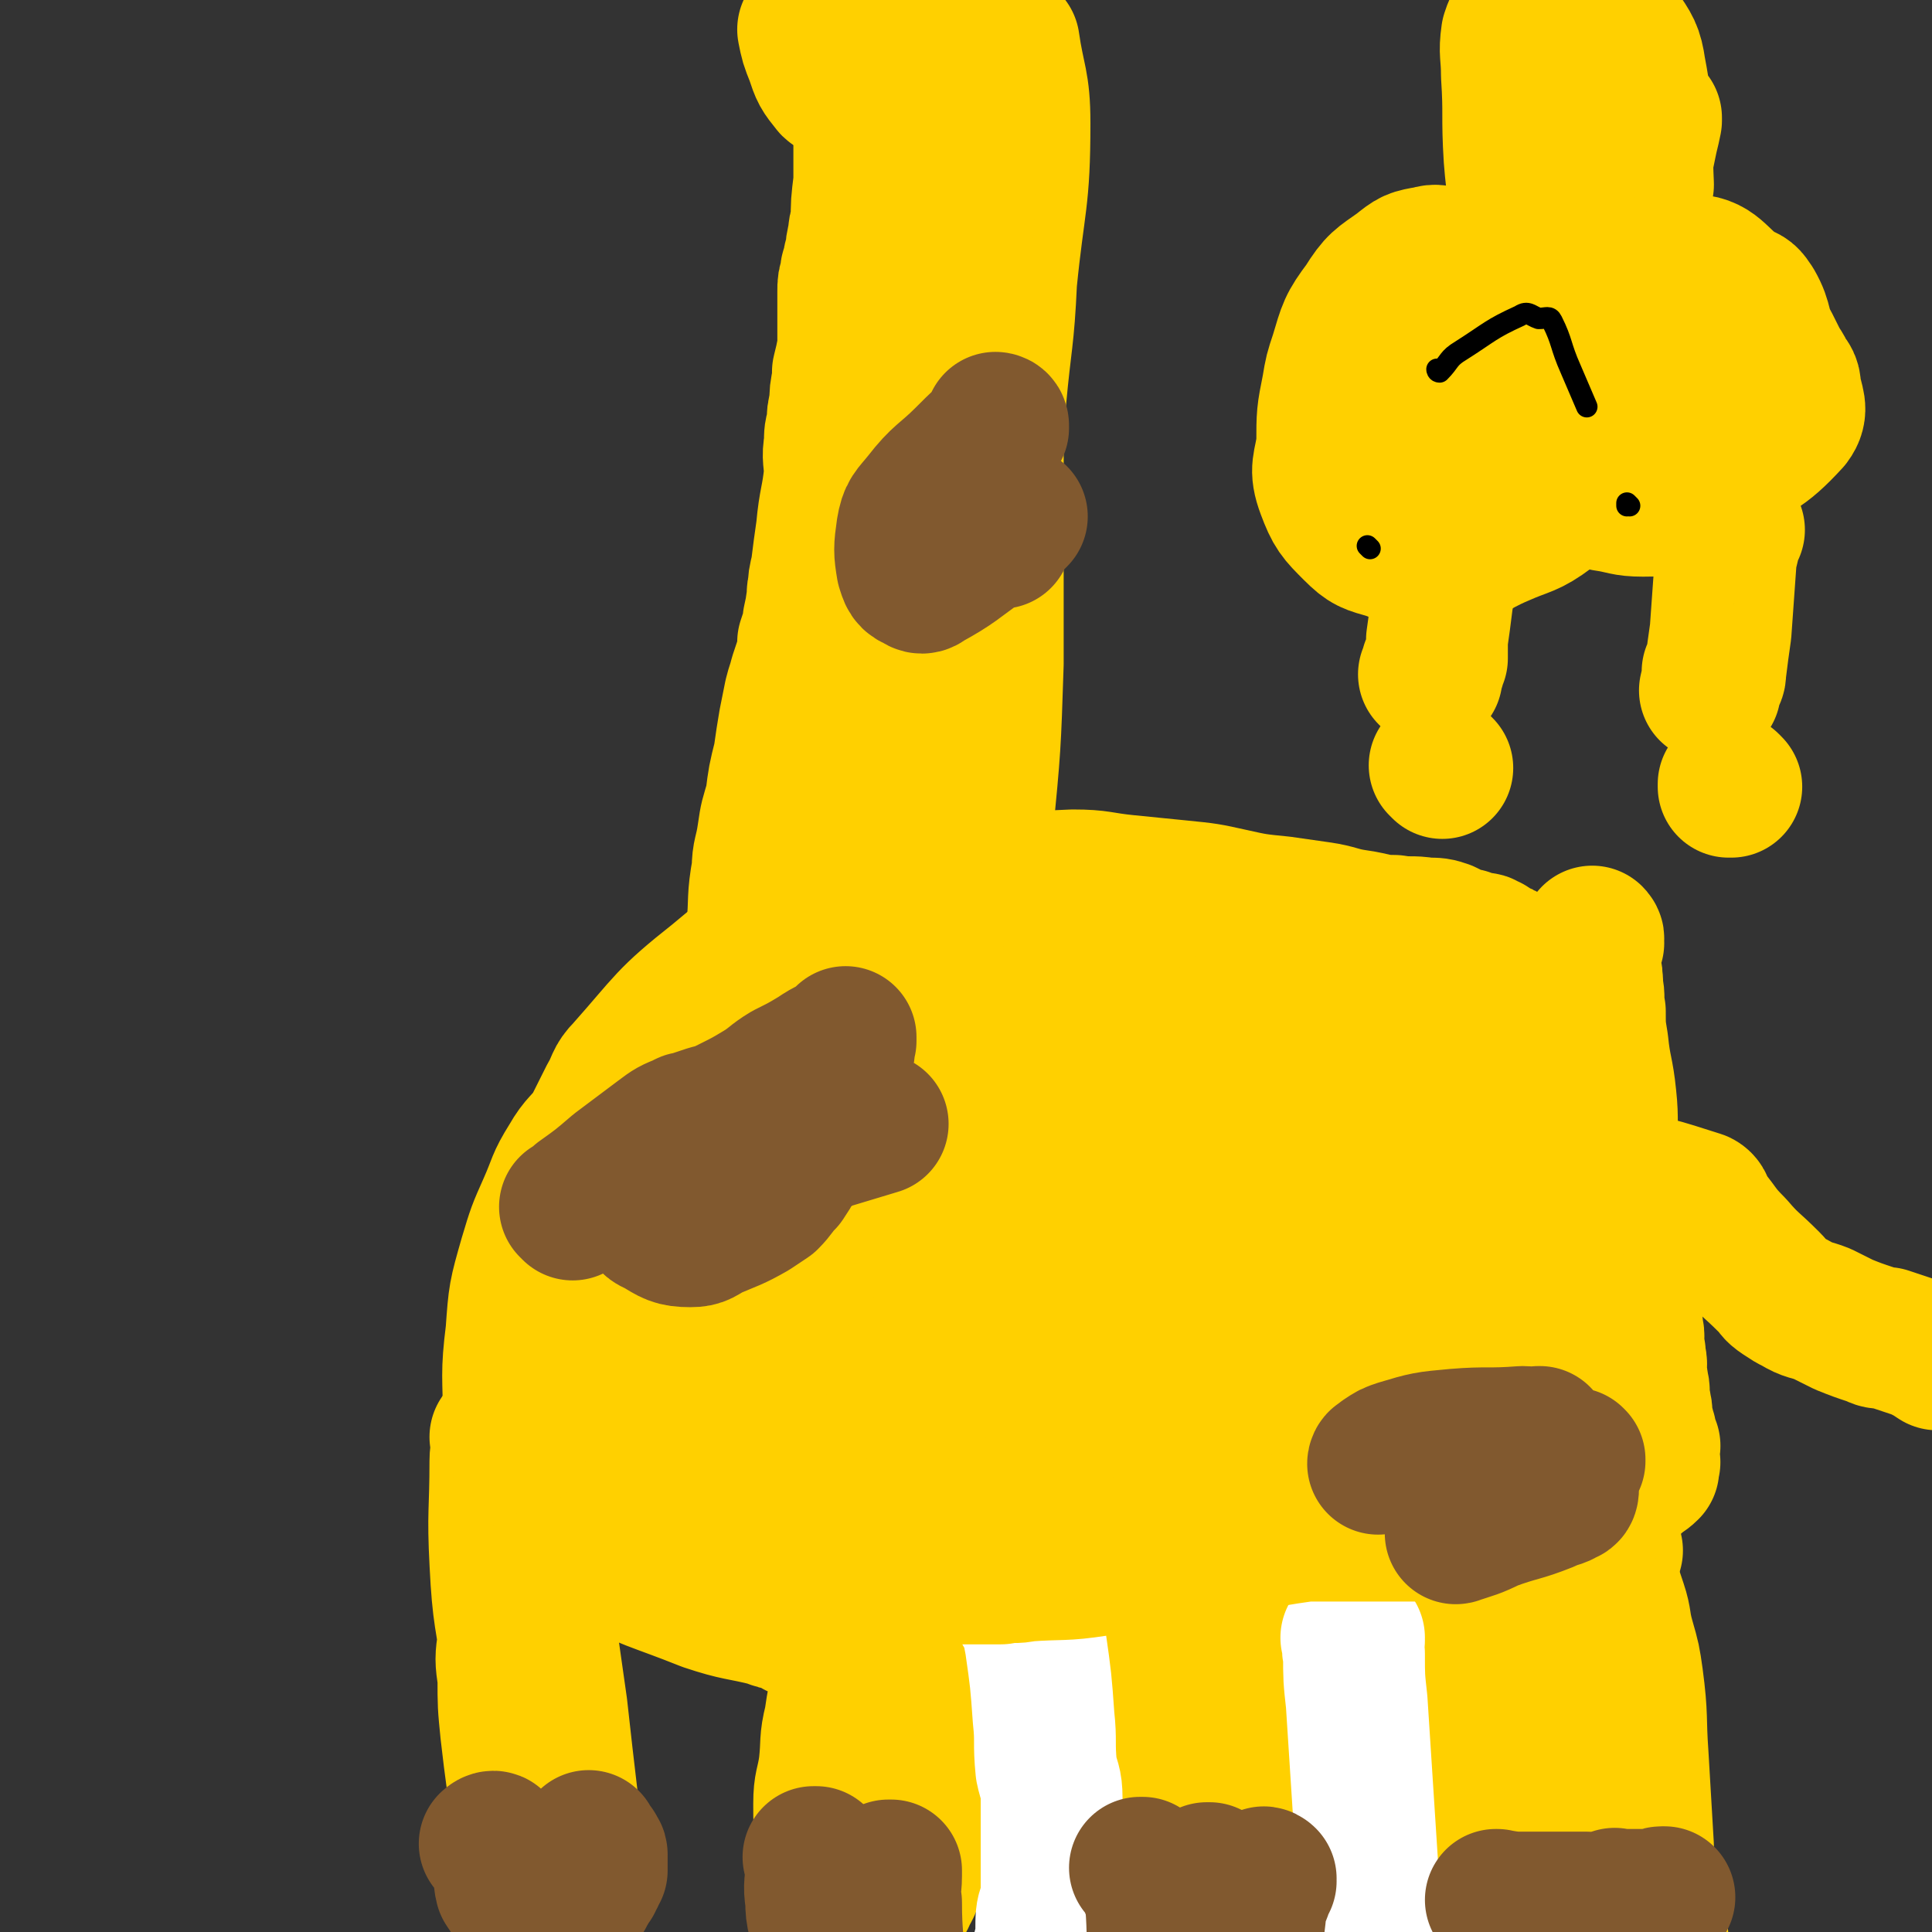 <svg viewBox='0 0 722 722' version='1.1' xmlns='http://www.w3.org/2000/svg' xmlns:xlink='http://www.w3.org/1999/xlink'><rect x="0" y="0" width="722" height="722" fill="#333333" stroke="none"/><g fill='none' stroke='#FFD000' stroke-width='53' stroke-linecap='round' stroke-linejoin='round'><path d='M188,538c0,0 -1,-1 -1,-1 0,0 1,0 1,0 0,0 0,0 0,0 0,1 -1,0 -1,0 0,0 1,0 1,0 0,0 0,0 0,0 0,1 -1,0 -1,0 0,0 1,0 1,0 0,4 -1,5 -1,9 0,19 -1,19 0,38 1,20 2,20 5,40 2,11 2,11 5,22 1,7 3,7 4,14 2,7 1,7 2,14 2,12 2,12 4,23 1,4 2,4 2,9 0,1 0,1 -1,2 -1,1 -1,1 -3,1 0,0 0,0 0,0 -3,-2 -5,-1 -6,-4 -3,-11 -2,-12 -3,-23 -3,-18 -3,-18 -5,-35 -1,-10 -1,-10 -1,-20 -1,-7 -1,-7 0,-14 0,-5 1,-5 2,-10 0,-6 0,-6 1,-12 1,-6 1,-6 2,-11 0,-6 0,-6 1,-11 0,-2 0,-2 1,-4 0,-2 1,-3 1,-3 0,-1 0,0 0,0 0,0 0,0 0,0 0,0 0,0 0,0 0,1 -1,-1 -1,0 0,1 1,2 2,4 1,8 0,8 1,15 4,29 4,29 8,57 2,18 2,18 4,35 1,9 2,9 3,19 1,6 0,6 1,12 0,3 1,3 0,7 -1,1 -2,2 -3,3 0,0 1,-1 1,-1 0,0 -1,1 -2,2 0,0 0,0 0,0 0,0 0,0 0,0 -1,-1 -1,0 -1,-1 -2,-4 -2,-4 -3,-7 -2,-13 -2,-13 -4,-27 -2,-9 -2,-9 -3,-19 -1,-8 -1,-8 -2,-15 0,-6 0,-6 0,-13 -1,-6 -1,-6 -2,-12 0,-5 1,-5 1,-9 0,-5 0,-5 0,-9 0,-5 0,-5 0,-10 0,-6 0,-6 0,-11 0,-3 0,-3 0,-7 0,-1 0,-1 0,-3 0,-2 0,-2 0,-3 0,-2 -1,-2 -1,-4 0,-2 0,-2 0,-4 -1,-2 -1,-2 -1,-4 0,0 0,1 0,0 -1,-1 -1,-1 -2,-3 -1,-2 0,-2 -1,-3 -1,-1 -1,-1 -2,-1 0,-1 0,-1 0,-1 -1,0 -1,0 -1,-1 0,0 0,0 0,0 0,0 0,0 0,0 0,1 -1,0 -1,0 '/><path d='M212,570c0,0 -1,-1 -1,-1 0,0 1,0 1,0 0,0 0,0 0,0 0,1 -1,0 -1,0 0,0 1,0 1,0 0,0 0,0 0,0 0,1 0,2 0,2 6,5 5,7 12,10 19,10 20,9 40,17 12,4 12,3 24,6 2,1 2,1 4,1 3,1 3,1 6,2 1,0 1,-1 2,-1 0,1 -2,2 -2,2 1,-1 2,-2 3,-4 1,-1 1,-1 1,-3 1,-1 0,-2 1,-4 1,-2 1,-2 3,-4 1,-2 0,-2 2,-4 1,-2 1,-1 3,-3 1,-2 2,-3 3,-4 0,0 -2,2 -2,2 1,-1 2,-3 5,-5 1,-1 1,-1 1,-1 1,-1 1,-1 2,-2 0,0 0,0 1,0 0,0 0,0 1,0 0,0 0,0 0,0 1,0 1,0 1,0 0,0 0,0 0,0 1,0 1,0 1,0 0,1 0,1 0,1 1,0 1,0 1,0 0,0 0,0 0,0 1,0 1,0 1,0 0,1 0,1 0,1 0,1 0,1 0,2 -1,2 -1,2 -1,5 -1,3 -1,3 -2,6 -3,12 -2,12 -5,24 -3,14 -4,14 -6,28 -2,8 -1,8 -2,17 -1,7 -2,7 -2,14 0,8 0,8 1,16 0,6 0,6 1,13 1,3 1,3 3,6 1,3 2,3 2,4 0,1 -1,0 0,0 0,1 0,1 1,2 1,1 1,1 2,1 0,0 0,0 0,0 0,0 0,0 0,0 0,0 0,0 0,-1 0,-1 1,-1 1,-2 1,-2 1,-2 1,-5 3,-26 2,-26 5,-52 5,-38 7,-38 10,-76 1,-5 -1,-5 -1,-11 0,0 0,0 0,0 -1,1 -1,1 -1,2 -1,3 -2,3 -2,6 -2,18 -2,18 -2,36 -1,24 -3,25 0,49 2,24 4,23 9,46 0,1 0,1 0,1 0,0 0,0 0,0 0,0 0,0 0,0 0,0 -1,0 -1,0 0,-1 0,-1 1,-1 1,-1 1,-1 2,-3 1,-5 0,-5 1,-11 1,-15 1,-15 2,-29 1,-12 1,-12 2,-23 1,-6 1,-6 2,-11 2,-7 2,-7 4,-14 1,-5 1,-5 3,-11 1,-3 0,-3 1,-7 0,-2 0,-2 1,-3 0,0 0,0 0,0 0,0 0,0 0,-1 0,0 0,0 0,0 0,1 -1,0 -1,0 0,0 1,0 1,0 0,1 0,1 0,1 -1,5 -1,5 -1,9 0,16 0,16 0,31 -1,14 0,14 -1,28 0,8 0,8 -2,15 0,3 -1,3 -2,6 -1,2 -1,2 -2,2 0,1 1,0 1,0 0,0 0,0 0,0 '/><path d='M304,607c0,0 -1,-1 -1,-1 0,0 0,0 1,0 0,0 0,0 0,0 0,1 -1,0 -1,0 0,0 0,0 1,0 0,0 0,0 0,0 0,-2 -2,-2 0,-4 11,-10 12,-11 26,-19 15,-8 16,-6 32,-12 6,-2 6,-3 11,-5 4,-3 4,-3 9,-5 4,-1 4,-1 7,-3 5,-1 5,-1 9,-3 5,-1 5,-1 9,-3 4,-1 4,0 8,-1 3,-1 3,-1 6,-2 2,0 3,0 4,0 0,0 -1,0 -1,0 0,0 1,0 2,0 0,0 0,0 0,0 0,1 -1,0 -1,0 0,0 1,0 1,0 0,1 0,1 0,2 0,2 0,2 0,4 -2,13 -2,13 -4,27 -2,19 -2,19 -4,39 -2,14 -2,14 -4,28 -2,10 -2,10 -3,20 -1,8 0,8 -1,16 -1,7 -1,7 -2,14 0,4 0,4 1,8 0,2 0,2 1,4 0,1 1,0 1,0 1,1 0,2 1,3 0,1 0,1 1,1 0,0 0,0 0,0 0,0 -1,0 -1,0 0,0 0,0 1,0 0,0 0,0 1,-1 0,-1 0,-1 0,-1 1,-4 2,-4 2,-7 1,-44 0,-44 0,-88 1,-12 0,-12 1,-24 1,-9 1,-9 3,-17 0,0 0,0 0,0 -1,14 0,14 0,27 0,17 -1,17 0,33 0,15 1,15 2,30 2,12 2,12 4,23 1,6 1,6 3,13 0,3 0,3 1,6 1,2 1,3 2,3 0,0 0,-1 0,-1 0,0 -1,1 0,1 0,0 0,-1 0,-3 1,-3 1,-3 2,-6 2,-15 2,-15 4,-29 3,-12 3,-12 5,-24 2,-9 2,-9 3,-17 1,-9 1,-9 2,-17 1,-7 1,-7 1,-14 1,-7 1,-7 2,-14 0,-3 0,-3 1,-6 0,-1 0,-2 1,-2 0,1 -1,3 0,5 1,27 2,27 4,53 1,21 1,21 3,41 0,2 0,2 0,3 0,0 0,-1 0,-1 0,0 0,1 0,1 0,0 0,0 0,0 0,0 0,0 0,0 0,-1 0,-1 0,-1 0,-3 0,-3 0,-7 -1,-11 -1,-11 -2,-22 0,-11 -1,-11 -1,-22 0,-7 0,-7 0,-15 -1,-6 0,-6 0,-12 0,-5 0,-5 0,-11 0,-4 0,-4 0,-9 0,-3 -1,-3 0,-6 0,0 0,0 1,0 0,0 0,0 0,-1 0,0 0,0 0,-1 0,0 0,0 0,0 0,1 -1,0 -1,0 0,0 0,0 1,0 '/><path d='M472,622c0,0 -1,-1 -1,-1 0,0 0,0 1,0 0,0 0,0 0,0 0,1 -1,-1 -1,0 -2,10 -1,11 -3,23 -2,22 -3,22 -4,45 -1,17 0,17 1,34 2,12 2,12 5,25 1,8 2,8 3,17 1,4 1,4 2,8 1,2 2,2 2,3 1,0 0,0 0,0 0,1 0,1 1,1 '/><path d='M465,579c0,0 -1,-1 -1,-1 0,0 0,0 1,0 0,0 0,0 0,0 0,1 -1,0 -1,0 0,0 0,0 1,0 0,0 0,0 0,0 0,1 -1,0 -1,0 1,0 2,1 3,0 38,-6 38,-5 75,-13 3,0 2,-1 4,-3 0,0 0,0 0,0 1,1 0,0 0,0 0,0 1,0 1,0 1,1 0,1 0,2 1,8 1,8 1,16 1,11 1,11 2,22 0,10 0,10 1,19 1,8 1,8 2,16 0,7 0,7 1,14 1,6 2,5 3,11 1,5 1,5 1,11 1,6 1,6 2,11 0,5 1,5 1,10 1,4 0,5 0,9 1,3 1,3 1,6 1,1 0,2 0,3 1,0 1,0 1,0 1,0 1,0 1,0 0,0 0,0 0,0 0,0 0,0 0,0 0,0 0,0 0,-1 0,-8 0,-8 0,-16 -1,-14 -1,-14 -2,-28 -1,-12 -1,-12 -2,-24 -1,-9 0,-10 -1,-19 0,-6 0,-6 0,-13 0,-5 1,-5 0,-10 0,-3 0,-3 -1,-5 0,-1 0,-1 0,-2 0,0 0,0 0,0 0,1 0,0 0,0 0,0 0,0 0,0 1,1 0,-1 0,0 0,0 0,1 0,2 -1,5 -2,5 -2,10 1,19 0,19 4,38 3,15 2,17 11,30 4,7 8,4 15,11 17,17 16,18 31,36 2,1 1,2 2,3 0,0 0,0 0,0 1,0 0,0 0,0 0,0 0,0 0,0 0,0 0,0 0,-1 -1,-1 -1,-1 -2,-3 -2,-5 -2,-5 -4,-11 -5,-16 -4,-16 -9,-32 -2,-4 -2,-4 -3,-8 -2,-3 -3,-3 -3,-7 -4,-15 -4,-15 -5,-31 -1,-12 0,-12 -1,-24 0,-18 0,-18 0,-36 0,-6 0,-6 0,-11 0,0 1,-1 0,-1 0,0 -1,0 -1,0 0,2 0,3 0,5 1,14 0,14 0,27 1,15 0,15 1,30 1,11 1,11 3,22 2,8 2,8 4,16 2,7 3,7 5,15 2,7 1,7 3,14 2,4 2,4 4,8 1,2 1,2 1,3 1,1 0,1 0,1 0,0 0,0 0,0 1,0 0,0 0,0 0,0 0,0 0,0 1,-1 0,-1 0,-2 1,-4 2,-4 2,-8 -1,-17 -1,-17 -2,-34 -1,-14 0,-14 -2,-29 -1,-7 -1,-7 -3,-14 -2,-7 -1,-7 -3,-13 -2,-6 -2,-6 -4,-12 -2,-5 -1,-6 -3,-11 -1,-3 -1,-3 -3,-6 -1,-2 -2,-2 -3,-3 0,-1 -1,-1 -1,-1 0,-1 0,-2 -1,-2 0,-1 -1,-1 -1,-1 0,0 1,0 1,0 0,0 -1,0 -2,-1 -2,0 -2,0 -3,-1 '/></g>
<g fill='none' stroke='#FFFFFF' stroke-width='53' stroke-linecap='round' stroke-linejoin='round'><path d='M384,603c0,0 -1,-1 -1,-1 0,0 0,0 1,0 0,0 0,0 0,0 0,1 -1,0 -1,0 0,0 0,0 1,0 0,0 0,0 0,0 0,1 -1,0 -1,0 0,0 1,0 2,1 1,5 1,6 2,11 2,14 2,14 3,28 1,9 0,9 1,19 1,5 2,5 2,11 0,5 0,5 0,10 0,5 0,5 0,10 0,5 0,5 0,10 0,4 0,4 0,8 -1,3 -1,4 -1,5 -1,1 0,-2 0,-2 -1,2 -1,4 -1,8 0,2 0,3 0,4 0,1 0,-1 0,-1 0,1 0,2 0,3 0,1 0,1 0,1 0,0 0,0 0,0 0,0 0,0 0,0 0,0 -1,0 -1,0 0,-1 0,0 1,0 0,0 0,0 0,0 0,0 -1,0 -1,0 0,-1 0,0 1,0 0,0 0,0 0,0 0,0 -1,0 -1,0 0,-1 0,0 1,0 '/><path d='M506,613c0,0 -1,-1 -1,-1 0,0 0,0 1,0 0,0 0,0 0,0 0,1 -1,0 -1,0 0,0 0,0 1,0 0,3 -1,3 0,6 0,9 0,9 1,18 2,31 2,31 4,62 1,12 1,12 2,25 0,16 -1,17 1,33 1,7 1,7 4,14 1,2 1,2 3,4 '/></g>
<g fill='none' stroke='#FFD000' stroke-width='53' stroke-linecap='round' stroke-linejoin='round'><path d='M298,596c0,0 -1,-1 -1,-1 0,0 0,0 1,0 0,0 0,0 0,0 0,1 -1,0 -1,0 0,0 0,0 1,0 0,0 0,0 0,0 0,1 -1,0 -1,0 1,-1 2,-1 3,-1 9,-2 9,-2 19,-3 12,-2 12,-1 24,-2 7,0 7,0 13,-1 4,0 4,0 9,0 4,0 4,0 9,0 5,-1 5,0 9,-1 14,-1 14,0 27,-2 10,-1 10,-2 19,-4 4,0 5,0 9,-1 19,-3 19,-3 37,-6 6,-1 6,-1 13,-2 5,0 5,0 11,0 7,0 7,0 13,0 7,0 7,0 14,0 9,0 9,0 18,0 6,0 6,1 12,1 5,1 5,1 11,2 3,1 3,1 6,2 3,1 3,1 5,2 5,1 5,1 11,1 3,1 3,0 7,0 2,0 2,0 4,0 0,0 0,0 0,0 1,0 1,0 1,0 0,0 0,0 0,0 1,1 0,0 0,0 0,0 0,0 0,0 0,0 0,0 0,0 1,1 0,0 0,0 0,0 0,0 0,0 0,0 0,0 0,0 1,1 0,0 0,0 0,0 0,0 0,0 1,0 0,-1 0,-1 0,0 0,0 0,0 0,0 0,0 0,0 1,1 0,0 0,0 0,0 0,0 1,0 0,0 0,0 0,0 0,0 0,0 0,0 1,1 0,0 0,0 0,0 0,0 0,0 0,0 0,0 0,0 1,1 0,0 0,0 0,0 0,0 0,0 0,0 0,0 0,0 '/><path d='M576,582c0,0 -1,-1 -1,-1 0,0 0,0 0,0 0,0 0,0 0,0 1,1 0,0 0,0 0,0 0,0 0,0 0,0 0,0 0,0 1,1 0,0 0,0 0,0 0,0 0,0 0,0 0,0 0,0 7,-6 7,-7 14,-13 6,-4 7,-2 13,-6 5,-4 4,-5 9,-9 2,-2 3,-2 5,-4 0,-1 0,-1 0,-2 1,-1 0,-1 0,-1 0,-1 0,-1 0,-1 0,0 0,0 0,0 0,0 0,0 0,-1 0,0 0,0 0,0 0,0 0,0 0,-1 0,0 0,0 0,-1 0,0 0,0 0,-1 0,0 1,-1 0,-1 0,-1 0,-1 -1,-2 0,-1 0,-1 0,-2 0,-1 0,-1 -1,-3 0,-1 0,-1 -1,-3 0,-2 1,-2 0,-4 0,-2 0,-2 -1,-4 0,-2 1,-2 0,-4 0,-2 0,-2 -1,-5 0,-3 1,-3 0,-5 0,-3 0,-3 -1,-5 0,-3 1,-3 0,-6 0,-2 0,-2 -1,-5 0,-2 1,-2 0,-4 0,-3 0,-3 0,-5 -1,-2 0,-2 -1,-5 0,-2 0,-2 0,-4 -1,-2 -1,-2 -1,-5 0,-2 1,-2 0,-4 0,-2 -1,-2 -1,-3 0,-2 0,-2 0,-4 1,-2 0,-2 0,-4 0,-1 0,-1 0,-2 0,0 1,0 0,-1 0,-1 0,-1 -1,-2 0,0 0,0 0,-1 0,-1 1,-1 0,-2 0,0 0,0 0,-1 0,-1 0,-1 -1,-2 0,-1 0,-1 -1,-2 0,-1 1,-1 0,-3 0,-2 0,-2 -1,-4 0,-2 0,-2 -1,-5 -1,-9 0,-10 -1,-19 -1,-10 -2,-10 -3,-20 -1,-6 -1,-6 -1,-12 -1,-5 0,-5 -1,-9 0,-4 0,-4 -1,-8 0,-2 0,-2 0,-5 0,0 0,0 0,0 0,0 0,0 0,-1 0,-1 0,-1 0,-1 1,-1 1,-1 1,-1 1,-1 0,-1 0,-2 0,0 0,0 0,0 0,0 0,0 0,0 1,0 0,-1 0,-1 '/><path d='M193,539c0,0 -1,-1 -1,-1 0,0 1,0 1,0 0,0 0,0 0,0 0,1 -1,0 -1,0 0,0 1,0 1,0 0,0 0,0 0,0 0,1 -1,0 -1,0 0,-4 0,-4 0,-8 0,-16 -1,-16 1,-32 1,-14 1,-14 5,-28 3,-10 3,-10 7,-19 4,-9 3,-9 8,-17 4,-7 5,-6 9,-12 3,-6 3,-6 6,-12 3,-5 2,-6 6,-10 16,-18 15,-19 34,-34 18,-15 19,-16 41,-25 21,-8 23,-6 46,-9 23,-2 23,-2 46,-3 10,0 10,1 20,2 10,1 10,1 20,2 10,1 10,1 19,3 9,2 9,2 19,3 7,1 7,1 14,2 7,1 7,2 14,3 7,1 7,2 14,2 6,1 6,0 12,1 4,0 4,0 7,1 4,2 4,2 7,3 2,1 3,1 3,1 0,0 -2,-1 -2,-1 0,0 1,1 2,2 1,0 2,0 2,0 0,0 0,0 -1,0 0,0 0,0 0,0 0,0 0,0 0,0 1,0 0,-1 0,-1 0,0 1,0 2,1 0,0 0,0 0,0 1,0 1,-1 2,0 0,0 0,0 0,0 1,1 1,0 2,1 0,0 0,0 0,1 2,0 2,0 3,1 1,0 1,0 2,1 1,1 1,1 2,2 2,1 2,2 4,3 1,1 2,1 3,2 2,2 2,3 3,6 2,6 2,6 3,13 2,17 2,17 3,34 2,14 2,14 3,27 1,8 0,9 0,17 1,7 1,7 0,15 0,6 -1,6 -2,12 -3,8 -2,8 -5,15 -3,8 -3,8 -6,15 -2,7 -1,8 -4,14 -2,3 -3,3 -6,5 -3,1 -3,1 -7,2 -5,2 -4,2 -9,4 -6,1 -6,1 -11,2 -6,1 -6,0 -12,1 -6,2 -6,2 -13,4 -8,1 -8,1 -17,3 -9,1 -9,2 -19,3 -12,1 -12,1 -23,2 -12,0 -12,-1 -24,0 -13,1 -13,2 -26,3 -13,1 -13,2 -26,2 -33,0 -34,0 -67,-2 -3,0 -3,0 -5,-1 -1,-1 -1,-1 -2,-2 -1,0 0,0 0,-1 -2,-2 -2,-2 -4,-5 -2,-4 -4,-3 -4,-8 -1,-21 -2,-22 2,-42 6,-26 6,-27 18,-51 6,-11 9,-11 19,-19 3,-2 4,-3 6,-2 5,1 6,2 8,6 6,10 4,11 8,23 3,10 4,10 6,21 2,9 1,9 2,17 0,9 2,10 0,18 -2,7 -3,8 -8,13 -6,6 -7,5 -15,9 -9,4 -9,4 -19,6 -9,2 -10,2 -20,3 -9,2 -9,2 -18,2 -8,1 -8,1 -15,0 -7,0 -7,-1 -13,-3 -3,-1 -3,-1 -5,-3 -2,-1 -2,-1 -2,-2 -1,-1 -1,-1 -1,-2 0,-4 -1,-4 0,-8 1,-16 1,-16 4,-32 4,-16 2,-17 9,-33 4,-10 6,-10 14,-18 7,-7 7,-8 15,-12 9,-5 10,-4 20,-6 9,-1 10,-4 18,-1 8,4 9,6 14,14 7,12 6,13 10,26 3,13 2,13 2,27 1,12 2,13 -2,24 -4,10 -5,11 -14,18 -8,7 -9,6 -19,10 -11,3 -11,2 -22,3 -10,1 -11,4 -20,2 -9,-2 -12,-1 -16,-9 -17,-29 -31,-35 -26,-64 4,-26 18,-28 43,-44 17,-11 21,-6 42,-10 7,-2 8,-2 14,-1 3,1 4,1 5,4 2,4 3,5 2,9 -3,11 -3,12 -9,21 -8,11 -9,11 -20,19 -12,8 -12,7 -25,13 -11,5 -11,5 -22,8 -6,2 -7,1 -13,1 -5,0 -7,2 -9,-1 -4,-3 -3,-5 -3,-10 0,-7 0,-7 1,-15 2,-10 1,-11 6,-20 6,-9 6,-10 15,-17 10,-10 11,-9 24,-16 15,-10 15,-11 31,-19 17,-7 17,-7 35,-13 13,-4 13,-4 27,-7 9,-1 9,-1 17,-2 5,0 6,0 10,1 2,1 3,1 3,3 -1,3 -1,4 -4,7 -4,6 -4,7 -10,11 -9,7 -10,6 -20,11 -12,6 -12,6 -24,10 -14,4 -14,2 -28,5 -13,2 -13,2 -25,4 -5,1 -5,1 -10,1 -2,1 -3,1 -4,2 0,0 0,0 1,-1 0,-1 -1,-1 0,-2 7,-9 7,-9 16,-17 14,-14 14,-15 30,-27 15,-10 16,-11 33,-18 15,-6 15,-6 31,-8 12,-1 12,-1 24,1 10,1 11,0 20,4 8,3 8,3 14,9 5,5 5,6 7,13 2,8 3,10 1,17 -3,6 -4,7 -10,10 -9,5 -11,3 -21,5 -16,2 -16,1 -32,3 -16,1 -16,1 -32,3 -10,1 -10,1 -20,1 -7,0 -7,0 -13,-1 -1,0 -2,0 -2,0 0,0 1,1 1,0 1,0 1,-1 2,-1 11,-5 11,-5 23,-10 18,-6 17,-7 36,-12 14,-4 14,-4 29,-6 12,0 12,0 24,2 9,2 11,1 18,6 6,4 11,8 7,14 -20,33 -23,39 -54,65 -17,14 -22,10 -44,15 -9,3 -10,2 -20,2 -1,0 -3,1 -3,0 0,-1 2,-1 4,-3 14,-10 13,-13 29,-20 52,-21 53,-21 107,-36 9,-2 11,-1 19,3 5,2 8,4 8,10 -1,10 1,17 -9,21 -41,17 -47,10 -94,21 -23,6 -23,7 -46,14 0,0 0,0 0,0 2,-1 2,-1 4,-2 13,-7 13,-7 26,-13 19,-10 19,-10 39,-19 5,-2 5,-2 11,-5 '/><path d='M561,431c0,0 -1,-1 -1,-1 0,0 1,0 0,0 0,1 1,2 0,2 -8,2 -8,2 -17,4 -19,4 -19,3 -38,8 -47,14 -46,15 -93,31 -21,7 -22,6 -43,14 -1,1 -1,1 -1,2 0,1 0,1 0,1 0,-1 1,-1 2,-3 4,-5 3,-6 9,-10 27,-24 27,-23 55,-47 '/><path d='M459,452c0,0 -1,-1 -1,-1 0,0 1,0 1,0 -5,6 -4,7 -10,11 -14,9 -15,10 -31,16 -19,7 -20,3 -40,10 -13,5 -13,6 -25,14 -7,4 -6,4 -12,9 -3,3 -2,3 -5,5 -1,1 -1,0 -1,0 0,0 1,1 1,0 0,0 -1,0 0,-1 0,-1 0,-1 1,-2 9,-11 9,-10 18,-21 13,-16 8,-22 26,-33 39,-24 43,-20 87,-37 3,-1 5,0 8,2 2,2 4,3 3,7 -7,20 -4,27 -20,40 -22,17 -28,9 -56,20 -14,5 -14,6 -28,13 -18,9 -20,11 -36,19 -1,1 2,0 2,-1 17,-23 16,-24 33,-48 12,-17 11,-17 25,-33 10,-12 10,-12 21,-24 7,-7 7,-7 14,-14 5,-5 5,-5 11,-11 5,-4 5,-4 10,-8 6,-4 6,-4 11,-8 7,-4 7,-4 14,-8 4,-4 4,-5 9,-8 2,-2 3,-1 6,-3 0,0 0,0 1,0 1,0 1,0 2,1 2,1 2,1 3,2 3,3 3,4 4,7 3,10 3,10 5,19 3,12 2,12 5,23 2,7 3,7 5,14 1,4 1,4 2,8 1,4 1,3 3,7 2,4 2,4 3,8 1,4 1,4 2,7 1,5 1,5 2,9 1,5 1,5 1,9 1,4 1,5 2,8 1,2 2,2 2,4 1,2 1,3 1,5 -1,0 -1,-1 -1,-1 -2,3 -1,4 -3,6 -10,8 -11,8 -22,13 -12,6 -12,6 -24,9 -13,3 -13,2 -26,3 -10,1 -10,1 -20,2 -9,1 -9,1 -17,2 -7,2 -10,4 -14,4 -2,0 0,-2 2,-2 37,-16 37,-16 74,-29 5,-2 6,-1 12,-1 4,-1 4,-1 8,-2 3,-1 3,-2 6,-4 3,-1 3,-1 6,-3 6,-4 6,-4 12,-9 3,-3 4,-2 7,-6 5,-9 8,-10 9,-21 1,-28 -1,-29 -5,-58 0,-3 -1,-2 -2,-4 -1,0 -1,0 -1,0 0,0 0,0 0,0 -1,0 -1,0 -1,0 '/><path d='M275,416c0,0 -1,-1 -1,-1 0,0 0,0 1,0 0,0 0,0 0,0 0,1 -1,0 -1,0 0,0 0,0 1,0 0,0 0,0 0,0 0,1 -1,1 -1,0 0,-1 1,-1 1,-2 1,-9 2,-9 3,-18 3,-24 2,-24 5,-48 1,-11 0,-11 2,-22 0,-6 1,-6 2,-13 1,-7 1,-6 3,-13 1,-8 1,-8 3,-16 1,-7 1,-7 2,-13 1,-5 1,-5 2,-10 1,-4 1,-3 2,-7 1,-3 1,-3 2,-6 1,-4 1,-4 1,-7 1,-3 1,-3 2,-6 0,-1 0,-2 0,-2 0,0 0,2 0,2 0,-2 0,-3 1,-6 0,-2 0,-2 1,-5 0,-1 -1,-1 0,-3 0,-3 0,-3 1,-7 1,-8 1,-8 2,-15 1,-11 2,-11 3,-21 0,-5 -1,-6 0,-11 0,-4 0,-4 1,-7 0,-4 0,-4 1,-8 0,-4 0,-4 1,-9 0,-1 0,-1 0,-3 1,-4 1,-4 2,-9 0,-4 0,-4 0,-9 0,-3 0,-3 0,-5 0,-4 0,-4 0,-7 0,-3 0,-3 1,-6 0,-2 0,-2 1,-3 0,-3 0,-3 1,-5 0,-3 0,-3 1,-7 0,-2 0,-2 1,-5 0,-7 0,-7 1,-15 0,-8 0,-8 0,-17 0,-6 0,-6 0,-12 -1,-8 0,-8 -1,-15 -1,-4 -2,-4 -4,-7 -1,-1 -1,-1 -2,-2 -3,-1 -3,-1 -6,-2 -1,0 -1,0 -2,0 0,0 0,0 0,0 '/><path d='M315,33c0,0 -1,0 -1,-1 0,0 0,1 1,1 0,0 0,0 0,0 0,0 -1,0 -1,-1 0,0 0,1 1,1 0,0 0,0 0,0 0,0 0,0 -1,-1 -1,0 -2,1 -3,0 -4,-5 -4,-5 -6,-11 -2,-5 -2,-5 -3,-10 0,0 1,0 1,-1 '/><path d='M363,323c0,0 -1,-1 -1,-1 0,0 0,0 1,1 0,0 0,0 0,0 0,0 -1,-1 -1,-1 0,0 0,1 1,1 0,0 1,0 1,0 2,-6 3,-6 3,-13 3,-31 3,-31 4,-62 0,-24 0,-24 0,-48 0,-12 -1,-12 0,-24 0,-14 0,-14 1,-27 2,-22 3,-22 4,-44 3,-30 5,-30 5,-59 0,-15 -2,-16 -4,-30 -1,-1 -1,-1 -2,-2 0,0 0,0 0,0 -2,2 -3,3 -4,6 -6,25 -8,25 -11,50 -9,82 -12,82 -14,165 -1,50 5,50 10,100 '/><path d='M340,369c0,0 -1,-1 -1,-1 0,0 1,1 1,1 -2,-7 -3,-7 -4,-14 -3,-15 -4,-15 -4,-30 -1,-19 0,-19 1,-38 0,-16 -1,-16 0,-33 0,-18 1,-18 2,-36 2,-46 3,-46 5,-93 0,-9 0,-9 0,-19 -1,-7 -1,-7 -2,-14 0,0 0,0 0,0 -1,2 -1,2 -1,4 -1,18 -2,18 -1,35 1,83 1,83 3,165 1,29 3,40 4,57 0,4 -1,-7 -2,-13 -1,-18 -2,-18 -2,-36 0,-42 -2,-42 2,-84 5,-56 10,-56 16,-112 3,-29 5,-31 1,-59 -1,-11 -6,-9 -12,-19 -2,-4 -2,-4 -4,-8 -1,-2 -1,-2 -1,-4 0,-1 0,-1 1,-3 '/><path d='M583,447c0,0 -1,-1 -1,-1 0,0 0,0 0,0 0,0 0,0 0,0 1,1 0,0 0,0 0,0 0,0 0,0 2,0 2,0 3,-1 8,-2 8,-4 16,-3 17,1 18,2 34,7 2,1 1,3 3,5 5,6 4,6 10,12 6,7 6,6 13,13 3,3 2,3 5,5 3,2 3,2 5,3 5,3 5,2 10,4 4,2 4,2 8,4 5,2 5,2 11,4 2,1 2,1 5,1 6,2 6,2 12,4 4,2 4,2 7,4 '/></g>
<g fill='none' stroke='#81592F' stroke-width='53' stroke-linecap='round' stroke-linejoin='round'><path d='M184,690c0,-1 -1,-1 -1,-1 0,0 1,0 1,0 0,0 0,0 0,0 0,0 -1,0 -1,0 0,0 1,0 1,0 0,0 0,0 0,0 0,0 -1,0 -1,0 0,0 1,0 1,0 0,0 0,0 0,0 0,0 -1,0 -1,0 1,-1 2,-1 2,0 2,4 2,4 3,8 1,4 0,4 1,8 2,3 2,3 4,6 0,0 0,0 0,0 0,1 0,1 1,1 0,0 0,0 0,0 1,0 1,0 2,0 0,0 0,0 0,0 0,1 0,1 1,1 3,1 3,0 6,0 2,0 2,1 4,0 3,0 2,-1 5,-2 2,-1 2,0 4,-1 1,-1 1,-1 2,-2 0,0 0,0 0,0 0,0 0,0 0,0 0,0 -1,0 -1,0 0,0 1,0 1,0 0,0 0,0 0,0 0,0 -1,0 -1,0 0,0 1,0 1,0 0,0 0,0 0,0 0,0 -1,0 -1,0 0,0 1,0 1,0 0,0 0,0 0,0 0,0 -1,0 -1,0 0,0 1,0 1,0 0,0 0,0 0,0 0,0 -1,0 -1,0 0,-1 0,-1 1,-1 0,-1 0,0 1,-1 1,-1 0,-1 1,-3 0,0 1,0 1,0 0,0 0,-1 0,-1 0,0 0,0 0,0 0,0 0,0 0,0 0,0 -1,0 -1,0 0,0 0,0 1,0 0,0 0,0 0,0 0,0 -1,0 -1,0 0,-1 1,-1 2,-1 0,0 0,0 0,0 0,0 0,0 0,0 0,-1 0,-1 1,-2 0,0 0,0 0,-1 0,-1 0,-1 0,-2 0,0 0,0 0,-1 0,-1 0,-1 0,-2 0,-1 -1,-1 -1,-2 -1,-1 -1,-1 -2,-2 0,0 0,0 0,0 0,0 0,0 0,-1 0,0 0,0 0,0 '/><path d='M305,695c0,-1 -1,-1 -1,-1 0,0 0,0 1,0 0,0 0,0 0,0 0,0 -1,0 -1,0 0,0 0,0 1,0 0,0 0,0 0,0 0,0 -1,0 -1,0 0,0 0,0 1,0 0,0 0,0 0,0 0,0 -1,0 -1,0 0,0 1,0 1,0 0,2 0,2 0,4 0,6 -1,6 0,12 0,7 1,7 3,14 '/><path d='M333,700c0,-1 -1,-1 -1,-1 0,0 0,0 1,0 0,0 0,0 0,0 0,0 -1,0 -1,0 0,0 0,0 1,0 0,0 0,0 0,0 0,0 -1,0 -1,0 0,0 1,0 1,0 0,1 0,1 0,2 0,5 -1,5 0,10 0,13 1,13 1,27 1,10 1,10 2,19 0,2 1,2 2,4 '/><path d='M427,699c0,-1 -1,-1 -1,-1 0,0 0,0 1,0 0,0 0,0 0,0 0,0 -1,0 -1,0 0,0 0,0 1,0 0,0 0,0 0,0 0,0 -1,0 -1,0 0,0 0,0 1,0 1,1 1,1 2,3 1,5 2,5 3,10 1,12 0,13 2,25 0,7 0,7 1,14 0,3 0,3 1,6 '/><path d='M473,703c0,-1 -1,-1 -1,-1 0,0 0,0 1,0 0,0 0,0 0,0 0,0 -1,0 -1,0 0,0 0,0 1,0 0,0 0,0 0,0 0,0 -1,0 -1,0 0,0 0,0 1,0 0,0 0,0 0,0 0,0 -1,-1 -1,0 0,0 0,1 0,3 -2,6 -3,6 -3,11 -2,16 -1,16 -2,31 -1,9 -1,9 -2,17 0,3 -1,3 0,5 0,2 0,2 1,3 0,1 0,1 1,2 '/><path d='M452,701c0,-1 -1,-1 -1,-1 0,0 0,0 1,0 0,0 0,0 0,0 0,0 -1,0 -1,0 0,0 0,0 1,0 0,0 0,0 0,0 0,0 -1,0 -1,0 0,0 0,0 1,0 0,0 0,0 0,0 0,0 -1,0 -1,0 0,0 0,0 1,0 0,1 -1,1 0,1 0,4 0,4 1,7 0,12 1,12 1,24 0,6 0,6 0,12 0,2 0,2 0,4 '/><path d='M560,711c0,-1 -1,-1 -1,-1 0,0 0,0 0,0 0,0 0,0 0,0 1,0 0,0 0,0 0,0 0,0 0,0 0,0 0,0 0,0 1,0 0,0 0,0 0,0 0,0 0,0 0,0 0,0 0,0 1,0 0,0 0,0 0,0 0,0 0,0 0,0 0,0 0,0 1,0 0,0 0,0 0,0 0,0 0,0 0,0 0,0 0,0 1,0 0,0 0,0 0,0 0,0 0,0 0,0 0,0 0,0 1,0 0,0 0,0 0,0 0,0 0,0 0,0 0,0 0,0 1,0 0,0 0,0 0,0 0,0 0,0 0,0 0,0 0,0 1,0 0,0 0,0 0,0 0,0 0,0 0,0 0,0 0,0 1,0 0,0 0,0 0,0 0,0 0,0 6,1 6,1 11,1 12,0 12,0 23,0 4,0 4,1 7,0 2,0 3,-1 3,-1 1,-1 0,0 -1,0 0,0 1,0 1,0 0,0 0,0 0,0 0,0 0,0 0,0 1,0 0,0 0,0 0,0 0,0 0,0 0,0 0,0 0,0 1,0 1,0 1,0 1,0 1,0 2,0 1,0 1,0 2,0 0,0 0,0 1,0 1,0 1,0 2,0 2,0 2,0 3,0 1,0 1,0 3,0 1,0 1,0 2,0 1,0 1,-1 2,-1 1,0 1,0 1,0 0,0 0,0 0,0 '/><path d='M214,452c0,0 -1,-1 -1,-1 0,0 1,0 1,0 0,0 0,0 0,0 0,1 -1,0 -1,0 0,0 1,0 1,0 0,0 0,0 0,0 0,1 -1,0 -1,0 0,0 1,1 1,0 1,-1 1,-1 3,-3 7,-5 7,-5 14,-11 8,-6 8,-6 16,-12 4,-3 4,-3 9,-5 1,-1 1,0 3,-1 0,0 0,0 0,0 3,-1 3,-1 6,-2 4,-1 4,-1 8,-3 6,-3 6,-3 11,-6 5,-3 5,-4 10,-7 6,-3 6,-3 11,-6 3,-2 3,-2 7,-4 1,-1 2,-1 3,-2 1,0 0,0 1,-1 0,0 0,-1 0,0 0,0 0,0 0,1 -1,4 0,4 -2,7 -4,12 -4,12 -9,23 -3,8 -4,8 -9,17 -1,2 -1,2 -3,5 -3,3 -3,4 -6,7 -3,2 -3,2 -6,4 -7,4 -8,4 -15,7 -4,2 -4,3 -8,3 -6,0 -7,-1 -12,-4 -2,-1 -3,-1 -3,-3 -3,-8 -9,-12 -4,-17 14,-15 20,-17 42,-23 10,-3 12,1 22,5 3,1 6,3 5,5 -2,3 -5,4 -11,6 -8,4 -15,5 -18,5 -1,0 5,-2 10,-4 19,-6 19,-6 39,-12 '/><path d='M576,538c0,0 -1,-1 -1,-1 0,0 0,0 0,0 0,0 0,0 0,0 1,1 0,0 0,0 0,0 0,0 0,0 0,0 0,0 0,0 1,1 0,0 0,0 0,0 0,0 0,0 0,0 0,0 0,0 1,1 0,0 0,0 0,0 1,0 0,0 -2,1 -3,0 -6,0 -13,1 -13,0 -25,1 -11,1 -11,1 -21,4 -3,1 -3,1 -6,3 -1,1 -1,1 -2,2 0,0 0,-1 1,-1 3,1 3,1 7,1 16,2 16,2 32,4 15,2 15,3 29,5 1,0 1,0 2,0 0,0 0,0 0,0 1,0 1,0 0,0 0,1 0,2 -1,2 -3,2 -3,1 -7,3 -10,4 -10,3 -21,7 -6,3 -7,3 -13,5 0,0 1,0 1,-1 0,0 0,0 -1,0 0,0 0,0 0,0 0,0 0,-1 1,-1 3,-2 3,-2 6,-4 5,-2 5,-3 10,-5 5,-3 5,-3 10,-6 5,-2 5,-2 9,-4 2,-1 3,0 4,-2 3,-1 3,-2 4,-4 1,0 0,0 0,0 0,0 0,0 0,-1 0,0 0,0 0,0 1,1 0,0 0,0 0,0 0,0 0,0 0,0 0,0 0,0 '/><path d='M373,159c0,0 -1,-1 -1,-1 0,0 0,1 1,1 0,0 0,0 0,0 0,0 -1,-1 -1,-1 0,0 0,1 1,1 0,0 0,0 0,0 0,0 -1,-1 -1,-1 0,0 1,0 1,1 0,0 0,0 0,1 -6,5 -6,5 -12,11 -8,8 -9,7 -16,16 -4,5 -5,5 -6,11 -1,7 -1,8 0,14 1,3 1,4 4,5 1,1 2,1 3,0 11,-6 11,-7 21,-14 3,-1 3,-2 5,-3 1,0 1,1 2,1 0,0 -1,-1 -1,-1 -1,0 -2,0 -1,0 0,-1 1,-2 2,-3 3,-2 3,-1 5,-3 1,-1 1,-1 1,-1 '/></g>
<g fill='none' stroke='#FFD000' stroke-width='53' stroke-linecap='round' stroke-linejoin='round'><path d='M569,85c0,0 -1,0 -1,-1 0,0 0,1 0,1 0,0 0,0 0,0 1,0 0,0 0,-1 0,0 1,1 0,1 0,-13 -1,-13 -2,-26 -1,-16 0,-16 -1,-31 0,-8 -1,-8 0,-15 1,-3 1,-3 3,-5 2,-1 2,-1 4,-1 3,0 3,0 5,0 3,0 5,-1 5,1 5,24 4,26 6,53 1,13 0,13 0,26 0,1 0,1 0,3 0,0 0,0 0,0 5,-27 5,-27 9,-53 2,-12 2,-14 4,-25 1,-1 2,2 2,2 1,0 0,-1 0,-1 1,-1 1,-2 2,-1 4,6 5,7 6,14 4,21 2,22 3,43 0,1 0,0 -1,1 0,0 0,0 0,0 1,0 0,0 0,-1 0,0 0,1 0,1 0,0 0,0 0,0 0,-3 0,-4 0,-7 1,-4 1,-4 2,-9 1,-5 1,-4 2,-9 0,-1 0,-1 0,-1 '/><path d='M573,97c0,0 -1,0 -1,-1 0,0 0,1 0,1 0,0 0,0 0,0 1,0 0,0 0,-1 0,0 0,1 0,1 0,0 0,0 0,0 1,0 0,0 0,-1 0,0 0,1 0,1 0,0 0,0 0,0 -1,0 -1,0 -3,0 -5,-1 -5,-1 -11,-1 -5,0 -5,0 -10,0 -4,0 -4,0 -8,0 -3,0 -3,-1 -6,0 -6,1 -6,1 -11,5 -7,5 -8,5 -13,13 -6,8 -6,9 -9,19 -2,6 -2,6 -3,12 -2,10 -2,10 -2,21 -1,8 -3,9 0,17 3,8 4,9 10,15 5,5 6,5 13,7 8,3 9,5 17,4 13,-1 13,-4 25,-9 9,-4 10,-3 18,-9 13,-10 12,-11 23,-23 3,-4 2,-5 6,-9 7,-11 8,-10 15,-21 3,-5 3,-6 6,-12 1,-2 1,-2 3,-4 1,-4 1,-4 2,-8 1,-1 0,-1 0,-1 1,2 3,2 3,5 1,8 3,9 -1,17 -7,14 -8,16 -21,27 -14,12 -16,10 -34,18 -3,1 -3,1 -7,1 -3,0 -3,0 -5,-1 -5,-3 -5,-3 -9,-7 -3,-2 -3,-2 -4,-6 -2,-4 -3,-6 -1,-9 6,-8 7,-9 16,-13 11,-6 16,-8 25,-8 3,0 0,4 -2,6 -14,14 -13,15 -29,25 -14,9 -15,7 -29,13 -1,0 0,-1 0,-1 -1,-6 -3,-6 -2,-12 0,-8 -1,-9 3,-15 6,-9 7,-9 16,-16 8,-6 9,-5 19,-9 5,-2 5,-1 10,-2 1,0 1,0 2,0 2,0 2,0 3,0 0,0 0,0 0,0 1,0 0,0 0,-1 0,0 1,1 0,1 -1,0 -1,-1 -3,-1 -1,-1 -1,0 -2,-1 -2,-1 -2,-1 -2,-2 -1,-2 0,-3 1,-4 3,-5 2,-7 8,-9 19,-7 21,-10 42,-10 10,0 10,5 19,11 3,1 3,1 5,4 4,7 2,8 6,15 2,4 2,4 4,8 1,1 1,1 1,2 2,3 3,3 3,6 1,6 3,8 0,12 -11,12 -13,11 -28,20 -8,6 -8,6 -17,10 -5,2 -5,2 -10,2 -7,0 -7,-1 -14,-2 -1,-1 -1,-1 -3,-1 -1,-2 -2,-2 -3,-3 -1,-3 0,-3 -1,-5 '/><path d='M546,198c0,0 -1,-1 -1,-1 0,0 0,0 0,1 0,0 0,0 0,0 1,0 0,-1 0,-1 0,0 0,0 0,1 0,0 0,0 0,0 1,0 0,-1 0,-1 0,0 1,0 0,1 0,0 0,0 0,0 -1,2 -1,2 -2,4 -2,11 -2,11 -4,22 -1,8 -1,8 -2,15 0,4 0,4 0,7 -1,2 -1,2 -2,3 0,1 1,0 1,0 -1,1 -1,1 -1,2 -1,0 0,0 0,0 0,1 0,1 0,2 0,0 0,0 0,0 0,0 -1,-1 -1,-1 '/><path d='M539,287c0,0 -1,-1 -1,-1 0,0 0,0 1,1 0,0 0,0 0,0 0,0 -1,-1 -1,-1 0,0 0,0 1,1 0,0 0,0 0,0 '/><path d='M648,198c0,0 -1,-1 -1,-1 0,0 0,0 0,1 0,0 0,0 0,0 1,0 0,-1 0,-1 0,0 0,0 0,1 0,0 0,0 0,0 1,0 0,-1 0,-1 0,0 0,1 0,2 -1,5 -1,5 -2,9 -1,14 -1,14 -2,28 -1,7 -1,7 -2,15 0,1 0,2 -1,2 0,0 1,-2 0,-2 0,2 0,3 -1,7 '/><path d='M647,294c0,0 -1,-1 -1,-1 0,0 0,0 0,1 0,0 0,0 0,0 1,0 0,-1 0,-1 0,0 0,0 0,1 0,0 0,0 0,0 1,0 0,-1 0,-1 '/></g>
<g fill='none' stroke='#000000' stroke-width='8' stroke-linecap='round' stroke-linejoin='round'><path d='M512,205c0,0 -1,-1 -1,-1 0,0 0,0 1,1 0,0 0,0 0,0 0,0 -1,-1 -1,-1 0,0 0,0 1,1 0,0 0,0 0,0 '/><path d='M609,189c0,0 -1,-1 -1,-1 0,0 0,1 0,1 0,0 0,0 0,0 1,0 0,-1 0,-1 0,0 0,1 0,1 0,0 0,0 0,0 '/><path d='M538,139c0,0 -1,-1 -1,-1 0,0 0,1 1,1 0,0 0,0 0,0 0,0 -1,-1 -1,-1 0,0 0,1 1,1 0,0 0,0 0,0 0,0 -1,-1 -1,-1 0,0 0,1 1,1 0,0 0,0 0,0 4,-4 3,-5 8,-8 11,-7 11,-8 22,-13 3,-2 4,0 7,1 3,0 4,-1 5,1 4,8 3,9 7,18 3,7 3,7 6,14 '/></g>
</svg>